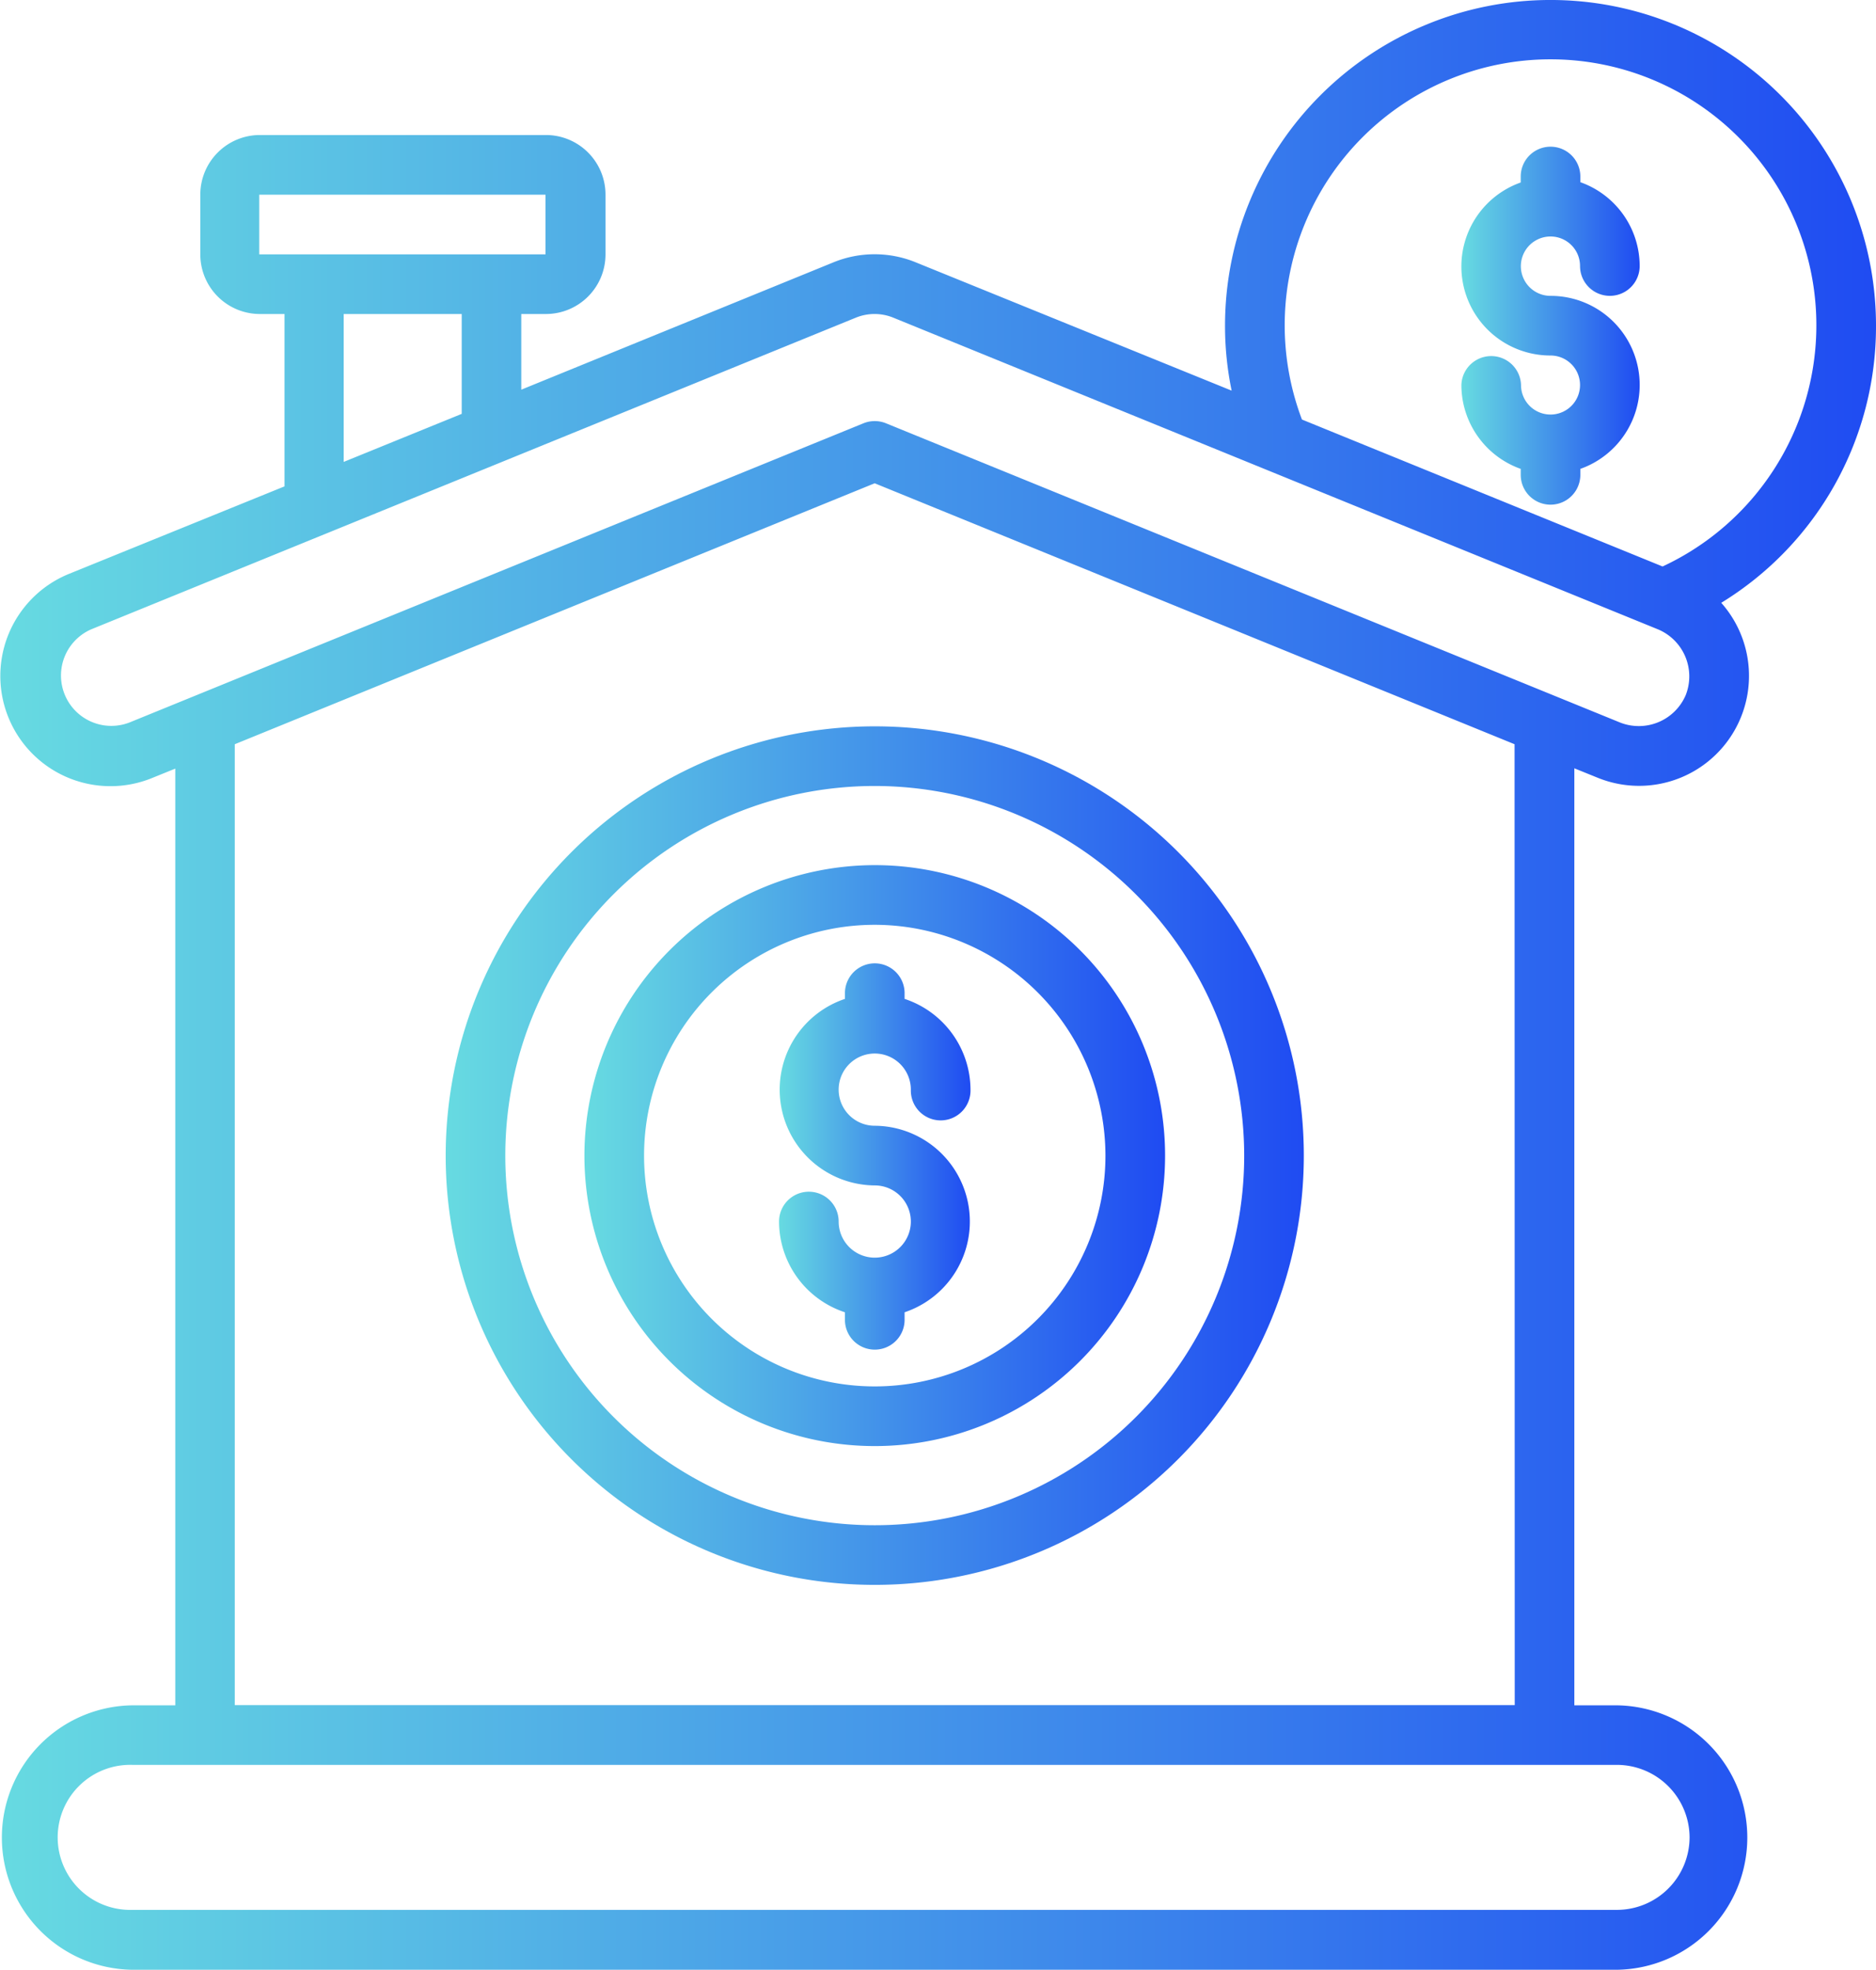 <svg xmlns="http://www.w3.org/2000/svg" xmlns:xlink="http://www.w3.org/1999/xlink" width="68.602" height="72" viewBox="0 0 68.602 72">
  <defs>
    <linearGradient id="linear-gradient" y1="0.5" x2="1" y2="0.5" gradientUnits="objectBoundingBox">
      <stop offset="0" stop-color="#67dbe1"/>
      <stop offset="1" stop-color="#1f4bf2"/>
    </linearGradient>
    <linearGradient id="linear-gradient-2" x1="0" y1="0.5" x2="1" y2="0.5" xlink:href="#linear-gradient"/>
    <linearGradient id="linear-gradient-5" x1="0" y1="0.5" x2="1" y2="0.5" xlink:href="#linear-gradient"/>
  </defs>
  <g id="Serv_DigOp_BPS_BFSOperSec2_5EffMortgServ_bluegradient" transform="translate(-2918.468 -4359.356)">
    <path id="Path_7418" data-name="Path 7418" d="M2987.07,4371.258a11.9,11.9,0,0,0-23.805,0,11.637,11.637,0,0,0,.242,2.376l-11.536-4.683a3.982,3.982,0,0,0-3.041,0l-11.4,4.648v-2.766h.9a2.179,2.179,0,0,0,2.18-2.18v-2.181a2.18,2.18,0,0,0-2.18-2.181h-10.457a2.18,2.18,0,0,0-2.18,2.181v2.181a2.179,2.179,0,0,0,2.18,2.18h.9v6.3l-7.886,3.2a4.028,4.028,0,0,0,3.042,7.46l.849-.344v34.238H2923.3a4.833,4.833,0,0,0,0,9.665h54.3a4.833,4.833,0,0,0,0-9.665h-1.561v-34.249l.85.344a4.02,4.02,0,0,0,4.522-6.393A11.84,11.84,0,0,0,2987.07,4371.258Zm-59.11-4.786h10.456v2.181h-10.468v-2.181Zm3.076,4.361h4.316v3.65l-4.316,1.756Zm49.217,55.679a2.659,2.659,0,0,1-2.652,2.651h-54.3a2.651,2.651,0,1,1,0-5.3h54.29A2.662,2.662,0,0,1,2980.253,4426.512Zm-6.394-4.832h-46.806v-35.122l23.4-9.538,23.4,9.538Zm6.256-36.924a1.867,1.867,0,0,1-2.4,1.01l-26.847-10.938a1.093,1.093,0,0,0-.826,0l-26.846,10.938a1.841,1.841,0,0,1-1.389-3.409l27.948-11.386a1.816,1.816,0,0,1,1.389,0l27.948,11.386a1.863,1.863,0,0,1,1.022,2.4Zm-.85-4.695-13.187-5.371a9.721,9.721,0,1,1,13.187,5.371Z" fill="url(#linear-gradient)"/>
    <path id="Path_7419" data-name="Path 7419" d="M2975.168,4368a1.078,1.078,0,0,1,1.079,1.079,1.09,1.09,0,1,0,2.181,0,3.255,3.255,0,0,0-2.17-3.064v-.207a1.09,1.09,0,1,0-2.18,0v.218a3.255,3.255,0,0,0,1.09,6.324,1.079,1.079,0,1,1-1.079,1.079,1.091,1.091,0,0,0-2.181,0,3.259,3.259,0,0,0,2.17,3.065v.218a1.09,1.09,0,0,0,2.18,0v-.218a3.255,3.255,0,0,0-1.09-6.324,1.085,1.085,0,0,1,0-2.17Z" fill="url(#linear-gradient-2)"/>
    <path id="Path_7420" data-name="Path 7420" d="M2934.766,4401.594a15.69,15.69,0,1,0,15.69-15.69A15.7,15.7,0,0,0,2934.766,4401.594Zm29.2,0a13.51,13.51,0,1,1-13.51-13.51A13.525,13.525,0,0,1,2963.966,4401.594Z" fill="url(#linear-gradient)"/>
    <path id="Path_7421" data-name="Path 7421" d="M2939.839,4401.594a10.617,10.617,0,1,0,10.617-10.617A10.631,10.631,0,0,0,2939.839,4401.594Zm19.053,0a8.436,8.436,0,1,1-8.436-8.436A8.449,8.449,0,0,1,2958.892,4401.594Z" fill="url(#linear-gradient)"/>
    <path id="Path_7422" data-name="Path 7422" d="M2949.366,4395.625v.241a3.5,3.5,0,0,0,1.09,6.818,1.32,1.32,0,1,1-1.32,1.32,1.09,1.09,0,0,0-2.18,0,3.5,3.5,0,0,0,2.41,3.317v.241a1.091,1.091,0,1,0,2.181,0v-.241a3.5,3.5,0,0,0-1.091-6.818,1.32,1.32,0,1,1,1.32-1.32,1.091,1.091,0,1,0,2.181,0,3.506,3.506,0,0,0-2.41-3.317v-.241a1.091,1.091,0,0,0-2.181,0Z" fill="url(#linear-gradient-5)"/>
  </g>
</svg>
